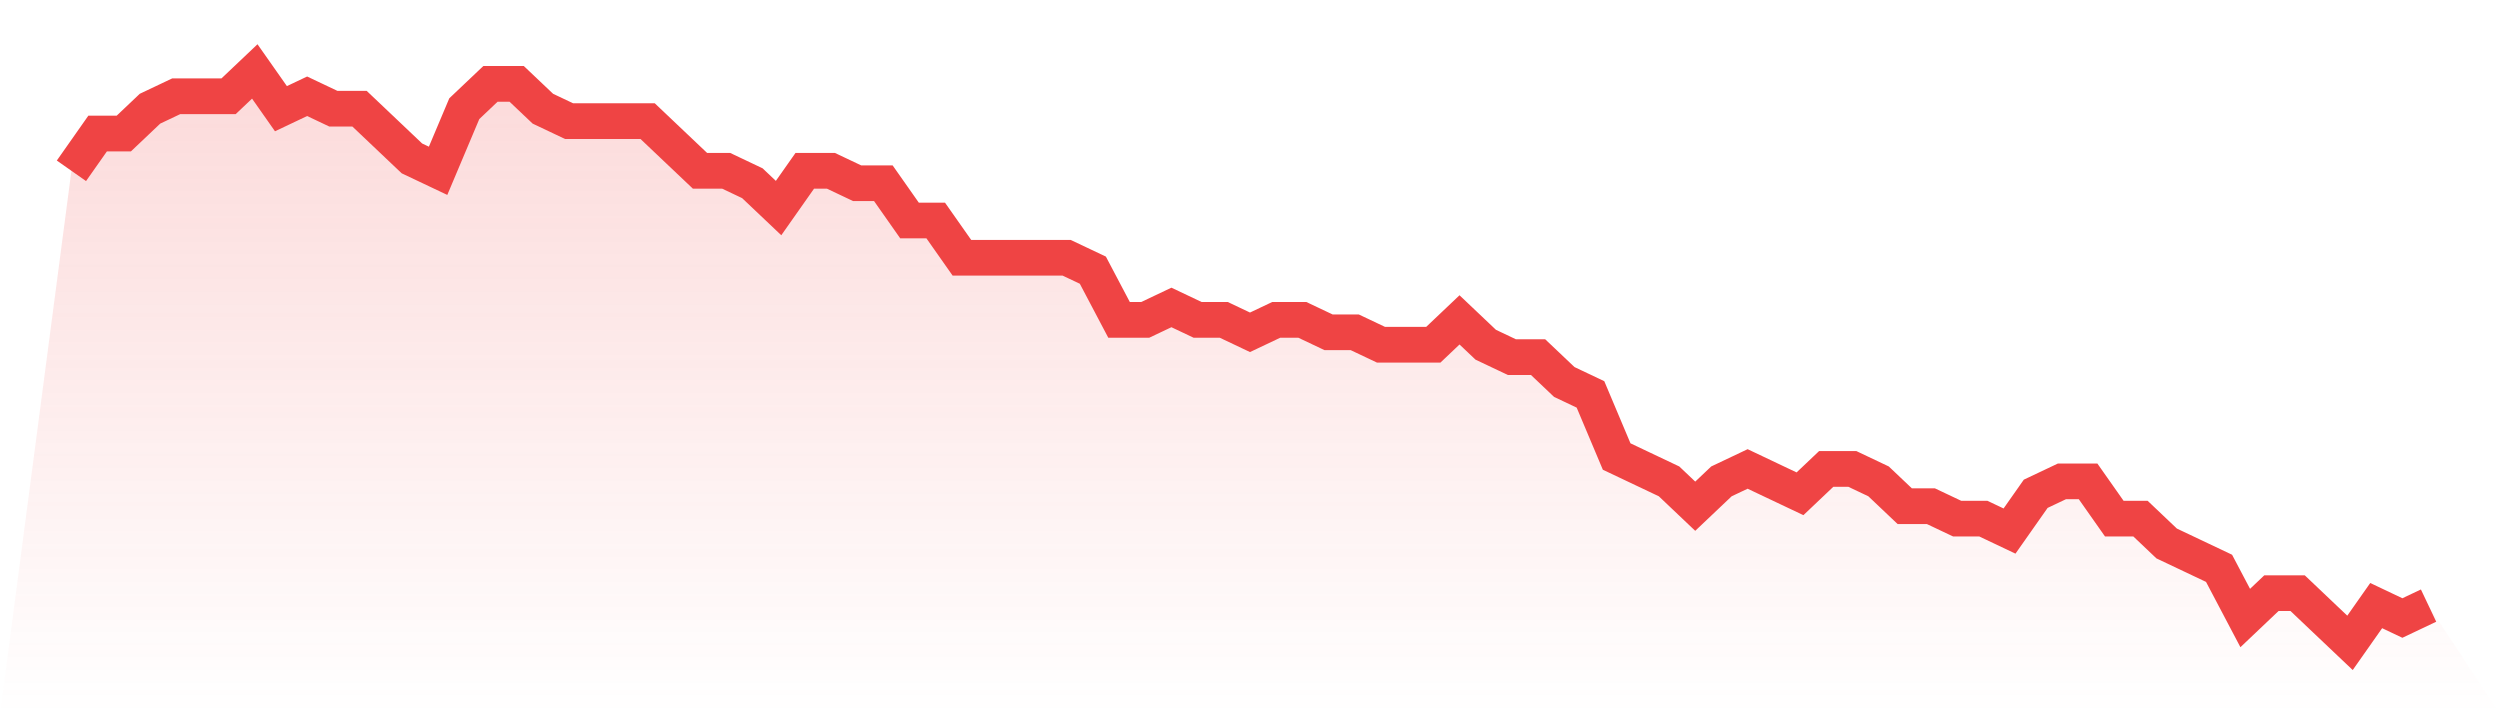 <svg viewBox="0 0 140 40" xmlns="http://www.w3.org/2000/svg">
<defs>
<linearGradient id="gradient" x1="0" x2="0" y1="0" y2="1">
<stop offset="0%" stop-color="#ef4444" stop-opacity="0.2"/>
<stop offset="100%" stop-color="#ef4444" stop-opacity="0"/>
</linearGradient>
</defs>
<path d="M4,9.565 L4,9.565 L5.467,7.478 L6.933,7.478 L8.4,6.087 L9.867,5.391 L11.333,5.391 L12.8,5.391 L14.267,4 L15.733,6.087 L17.2,5.391 L18.667,6.087 L20.133,6.087 L21.6,7.478 L23.067,8.87 L24.533,9.565 L26,6.087 L27.467,4.696 L28.933,4.696 L30.4,6.087 L31.867,6.783 L33.333,6.783 L34.8,6.783 L36.267,6.783 L37.733,8.174 L39.2,9.565 L40.667,9.565 L42.133,10.261 L43.6,11.652 L45.067,9.565 L46.533,9.565 L48,10.261 L49.467,10.261 L50.933,12.348 L52.4,12.348 L53.867,14.435 L55.333,14.435 L56.8,14.435 L58.267,14.435 L59.733,14.435 L61.2,15.13 L62.667,17.913 L64.133,17.913 L65.6,17.217 L67.067,17.913 L68.533,17.913 L70,18.609 L71.467,17.913 L72.933,17.913 L74.4,18.609 L75.867,18.609 L77.333,19.304 L78.8,19.304 L80.267,19.304 L81.733,17.913 L83.2,19.304 L84.667,20 L86.133,20 L87.6,21.391 L89.067,22.087 L90.533,25.565 L92,26.261 L93.467,26.957 L94.933,28.348 L96.4,26.957 L97.867,26.261 L99.333,26.957 L100.8,27.652 L102.267,26.261 L103.733,26.261 L105.2,26.957 L106.667,28.348 L108.133,28.348 L109.6,29.043 L111.067,29.043 L112.533,29.739 L114,27.652 L115.467,26.957 L116.933,26.957 L118.4,29.043 L119.867,29.043 L121.333,30.435 L122.8,31.13 L124.267,31.826 L125.733,34.609 L127.2,33.217 L128.667,33.217 L130.133,34.609 L131.6,36 L133.067,33.913 L134.533,34.609 L136,33.913 L140,40 L0,40 z" fill="url(#gradient)"/>
<path d="M4,9.565 L4,9.565 L5.467,7.478 L6.933,7.478 L8.4,6.087 L9.867,5.391 L11.333,5.391 L12.8,5.391 L14.267,4 L15.733,6.087 L17.2,5.391 L18.667,6.087 L20.133,6.087 L21.6,7.478 L23.067,8.87 L24.533,9.565 L26,6.087 L27.467,4.696 L28.933,4.696 L30.4,6.087 L31.867,6.783 L33.333,6.783 L34.8,6.783 L36.267,6.783 L37.733,8.174 L39.2,9.565 L40.667,9.565 L42.133,10.261 L43.6,11.652 L45.067,9.565 L46.533,9.565 L48,10.261 L49.467,10.261 L50.933,12.348 L52.4,12.348 L53.867,14.435 L55.333,14.435 L56.8,14.435 L58.267,14.435 L59.733,14.435 L61.2,15.13 L62.667,17.913 L64.133,17.913 L65.6,17.217 L67.067,17.913 L68.533,17.913 L70,18.609 L71.467,17.913 L72.933,17.913 L74.4,18.609 L75.867,18.609 L77.333,19.304 L78.8,19.304 L80.267,19.304 L81.733,17.913 L83.2,19.304 L84.667,20 L86.133,20 L87.6,21.391 L89.067,22.087 L90.533,25.565 L92,26.261 L93.467,26.957 L94.933,28.348 L96.4,26.957 L97.867,26.261 L99.333,26.957 L100.8,27.652 L102.267,26.261 L103.733,26.261 L105.2,26.957 L106.667,28.348 L108.133,28.348 L109.6,29.043 L111.067,29.043 L112.533,29.739 L114,27.652 L115.467,26.957 L116.933,26.957 L118.4,29.043 L119.867,29.043 L121.333,30.435 L122.8,31.13 L124.267,31.826 L125.733,34.609 L127.2,33.217 L128.667,33.217 L130.133,34.609 L131.6,36 L133.067,33.913 L134.533,34.609 L136,33.913" fill="none" stroke="#ef4444" stroke-width="2"/>
</svg>